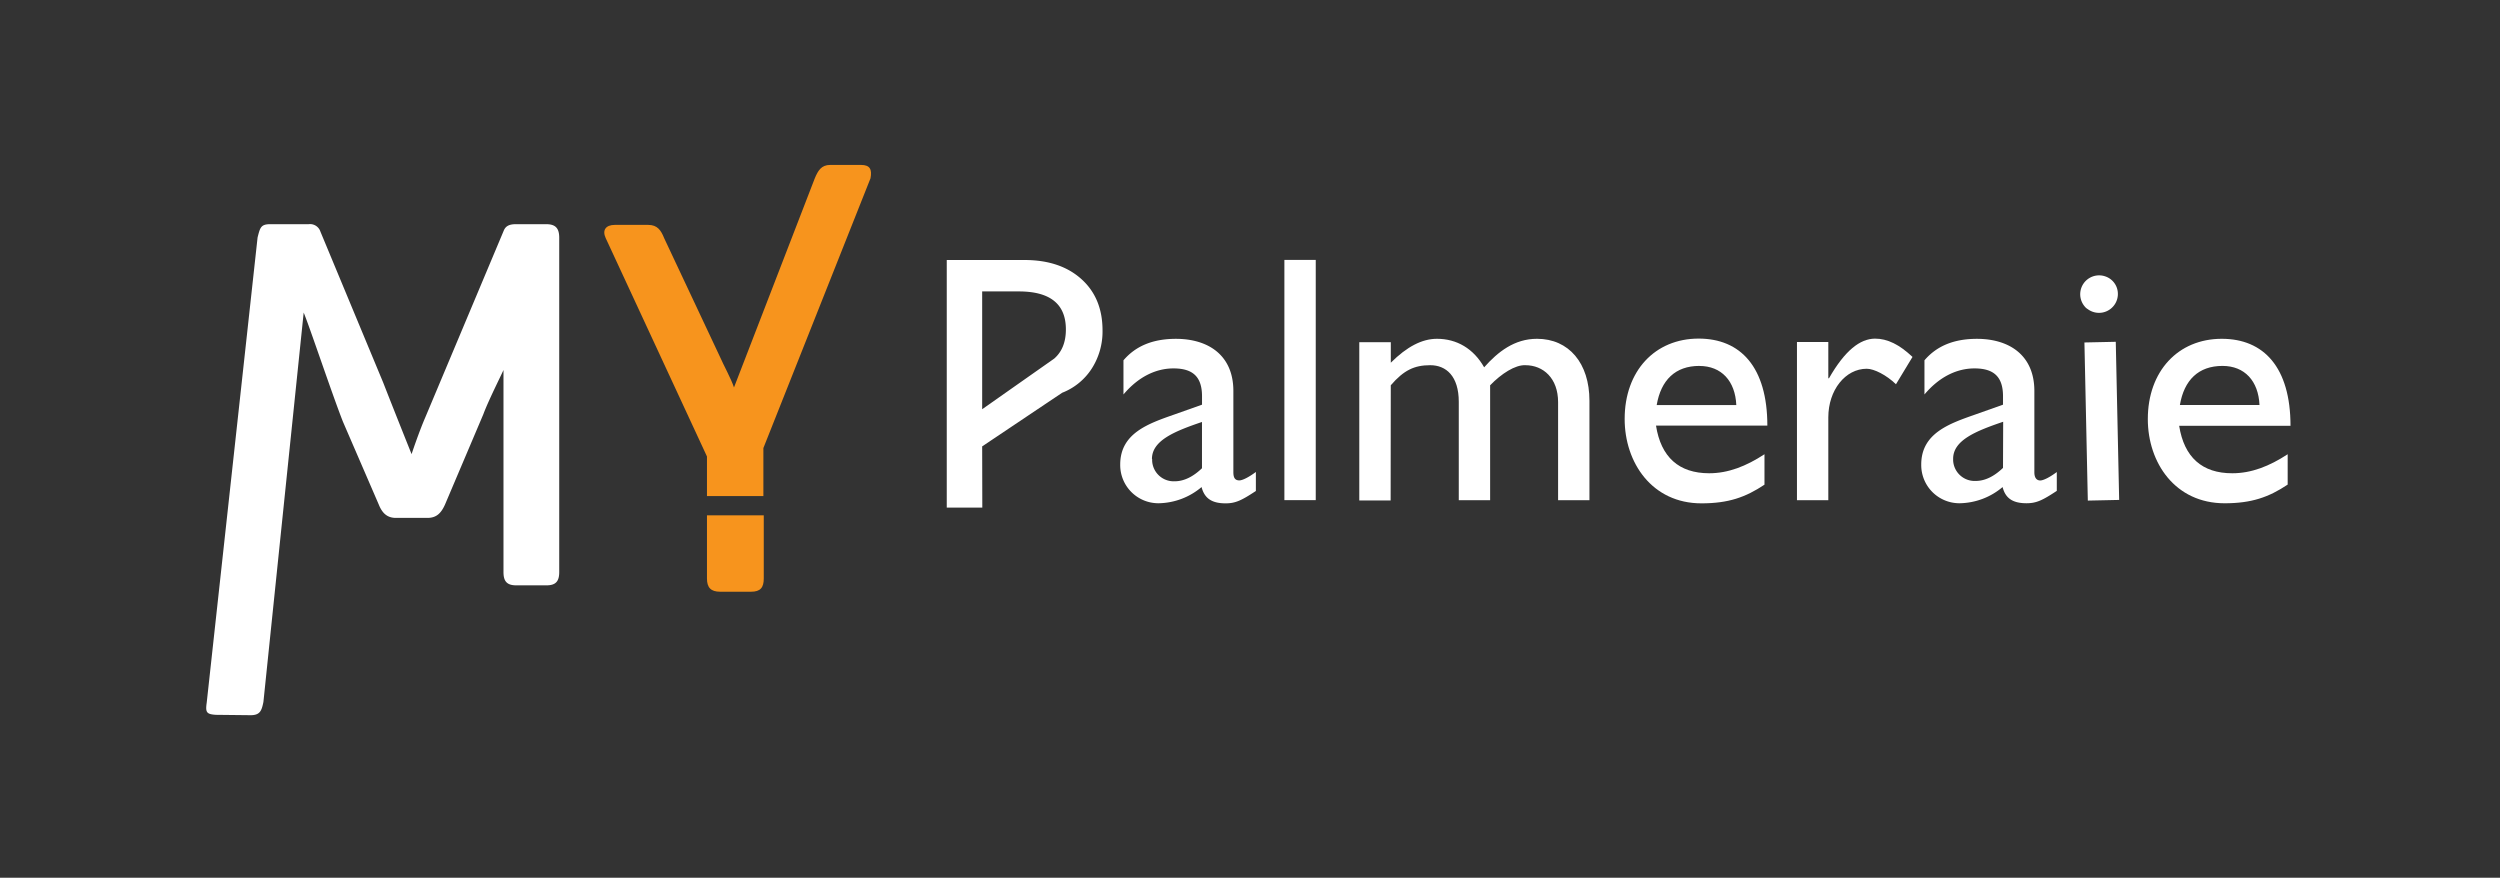 <svg id="My_Palmeraie" data-name="My Palmeraie" xmlns="http://www.w3.org/2000/svg" viewBox="0 0 732 257"><rect x="0" y="0" width="732" height="257" fill="#333333" stroke="none"/><defs><style>.cls-1{fill:#fff;}.cls-2{fill:#f7941d;}</style></defs><title>logo-white-2</title><path class="cls-1" d="M159.92,65.64h-8.83c-1.86,0-3,.47-3.58,1.86l-23,54.74c-2,4.66-4,10.73-4,10.73s-5-12.46-8.3-20.92L93.82,67.82a3.19,3.19,0,0,0-3.43-2.18H79.16c-2.8,0-3,1-3.74,3.89L60.53,205.7c-.4,2.84-.12,3.41,2.64,3.6l10.22.11c2.8,0,3.23-1.38,3.74-3.89l11.79-114c1.78,4.3,8.24,23.65,11.46,31.88l10.53,24.35c.94,2.33,2.33,3.89,5,3.89h9.25c2.64,0,4-1.39,5.13-3.89l11.22-26.43c1.55-4.19,5.76-12.49,5.91-13V167.5c0,2.64.94,3.89,3.74,3.89H160c2.8,0,3.74-1.25,3.74-3.89v-98C163.71,66.88,162.71,65.64,159.92,65.64Z"/><path class="cls-2" d="M207,169.37c0,2.64,1.09,3.89,3.89,3.89h9c2.8,0,3.74-1.25,3.74-3.89V150.89H207Z"/><path class="cls-2" d="M252.09,48.29h-9c-2.64,0-3.58,1.71-4.51,3.89l-23.67,61.27c-.72-2.32-3.43-7.34-3.76-8.24L194.47,69.74c-.93-2.33-2-3.89-4.66-3.89H180c-2.64,0-3.74,1.55-2.64,3.89L207,133.66v11.59h16.52V131.19l31.37-79C255.37,49.6,254.74,48.29,252.09,48.29Z"/><path class="cls-1" d="M358.85,147.38c2.89,0,4.64-.83,8.87-3.62v-5.57c-2.06,1.54-3.92,2.47-4.84,2.47-1.14,0-1.75-.62-1.75-2.37V114.47c0-10.52-7.42-15.26-16.81-15.26-6.71,0-11.76,2.06-15.37,6.29v10c4.43-5.26,9.59-7.63,14.65-7.63,5.57,0,8.35,2.37,8.35,8.15v2.47l-8.15,2.89C336.36,124,328,126.8,328,136a11.18,11.18,0,0,0,11,11.35h.34a19.93,19.93,0,0,0,12.48-4.74C352.66,145.92,354.83,147.38,358.85,147.38Zm-21.56-13c0-5.47,6.8-8.15,14.65-10.83V137.1c-2.47,2.37-5.16,3.82-8,3.82a6.31,6.31,0,0,1-6.59-6v-.54Z"/><rect class="cls-1" x="376.07" y="76.1" width="9.18" height="70.34"/><path class="cls-1" d="M407.22,112.81c3.82-4.43,6.91-5.88,11.56-5.88s8.35,3.2,8.35,10.73v28.79h9.18V112.81c3.3-3.4,7.32-6,10.31-5.88,5.26,0,9.59,3.82,9.59,10.83v28.69h9.18v-29.1c0-11-6-18.15-15.36-18.15-6.61,0-11.45,3.82-15.47,8.35-3.1-5.47-8-8.35-13.82-8.35-4.33,0-8.77,2.27-13.51,7v-6H398v46.33h9.18Z"/><path class="cls-1" d="M498.18,147.38c7.84,0,12.89-1.75,18.46-5.47V133c-5.36,3.51-10.62,5.57-16.19,5.57-8.87,0-14.13-4.74-15.57-13.95h32.6c0-17.12-7.84-25.48-20.12-25.48-12.79,0-21.66,9.48-21.66,23.51C475.69,135.5,483.74,147.38,498.18,147.38Zm-.62-40.23c6.5,0,10.52,4.43,10.83,11.45H485.08c1.25-7.33,5.47-11.46,12.48-11.46Z"/><path class="cls-1" d="M535.53,110.75h-.2V100.13h-9.18v46.33h9.18V122.21c0-8,5-14.24,11.25-14.24,2.16,0,5.78,1.85,8.56,4.54l4.84-8c-3.82-3.61-7.32-5.36-11-5.36C544.61,99.2,540.18,102.62,535.53,110.75Z"/><path class="cls-1" d="M595.66,138.29V114.47c0-10.52-7.42-15.26-16.81-15.26-6.71,0-11.76,2.06-15.37,6.29v10c4.43-5.26,9.59-7.63,14.65-7.63,5.57,0,8.35,2.37,8.35,8.15v2.47l-8.15,2.89C570.9,124,562.54,126.8,562.54,136a11.18,11.18,0,0,0,11,11.35h.34a19.93,19.93,0,0,0,12.48-4.74c.83,3.3,3,4.74,7,4.74,2.89,0,4.64-.83,8.87-3.62v-5.52c-2.06,1.54-3.92,2.47-4.85,2.47S595.66,140.05,595.66,138.29ZM586.48,137c-2.47,2.37-5.15,3.82-8,3.82a6.31,6.31,0,0,1-6.6-6v-.5c0-5.47,6.8-8.15,14.65-10.83Z"/><rect class="cls-1" x="610.82" y="100.17" width="9.18" height="46.31" transform="translate(-2.51 13.24) rotate(-1.23)"/><path class="cls-1" d="M611.3,90.52a5.53,5.53,0,0,0,8.49-6.32,5.4,5.4,0,0,0-3.45-3.3,5.53,5.53,0,0,0-6,8.76A3.33,3.33,0,0,0,611.3,90.52Z"/><path class="cls-1" d="M638.06,124.68h32.6c0-17.13-7.84-25.48-20.12-25.48-12.79,0-21.66,9.48-21.66,23.51,0,12.79,8,24.65,22.49,24.65,7.84,0,12.89-1.75,18.46-5.47V133c-5.36,3.51-10.62,5.57-16.19,5.57C644.77,138.6,639.51,133.86,638.06,124.68Zm12.69-17.54c6.5,0,10.52,4.43,10.83,11.45H638.27c1.24-7.32,5.46-11.45,12.47-11.45Z"/><path class="cls-1" d="M287.58,130.7,311,115a18.08,18.08,0,0,0,8.66-7.07,20.11,20.11,0,0,0,3.16-11.2q0-9.44-6.17-15t-16.53-5.6H277.21v72.5h10.41Zm0-45.37h10.73q13.79,0,13.78,11.14,0,5.55-3.42,8.53l-21.09,14.82Z"/></svg>